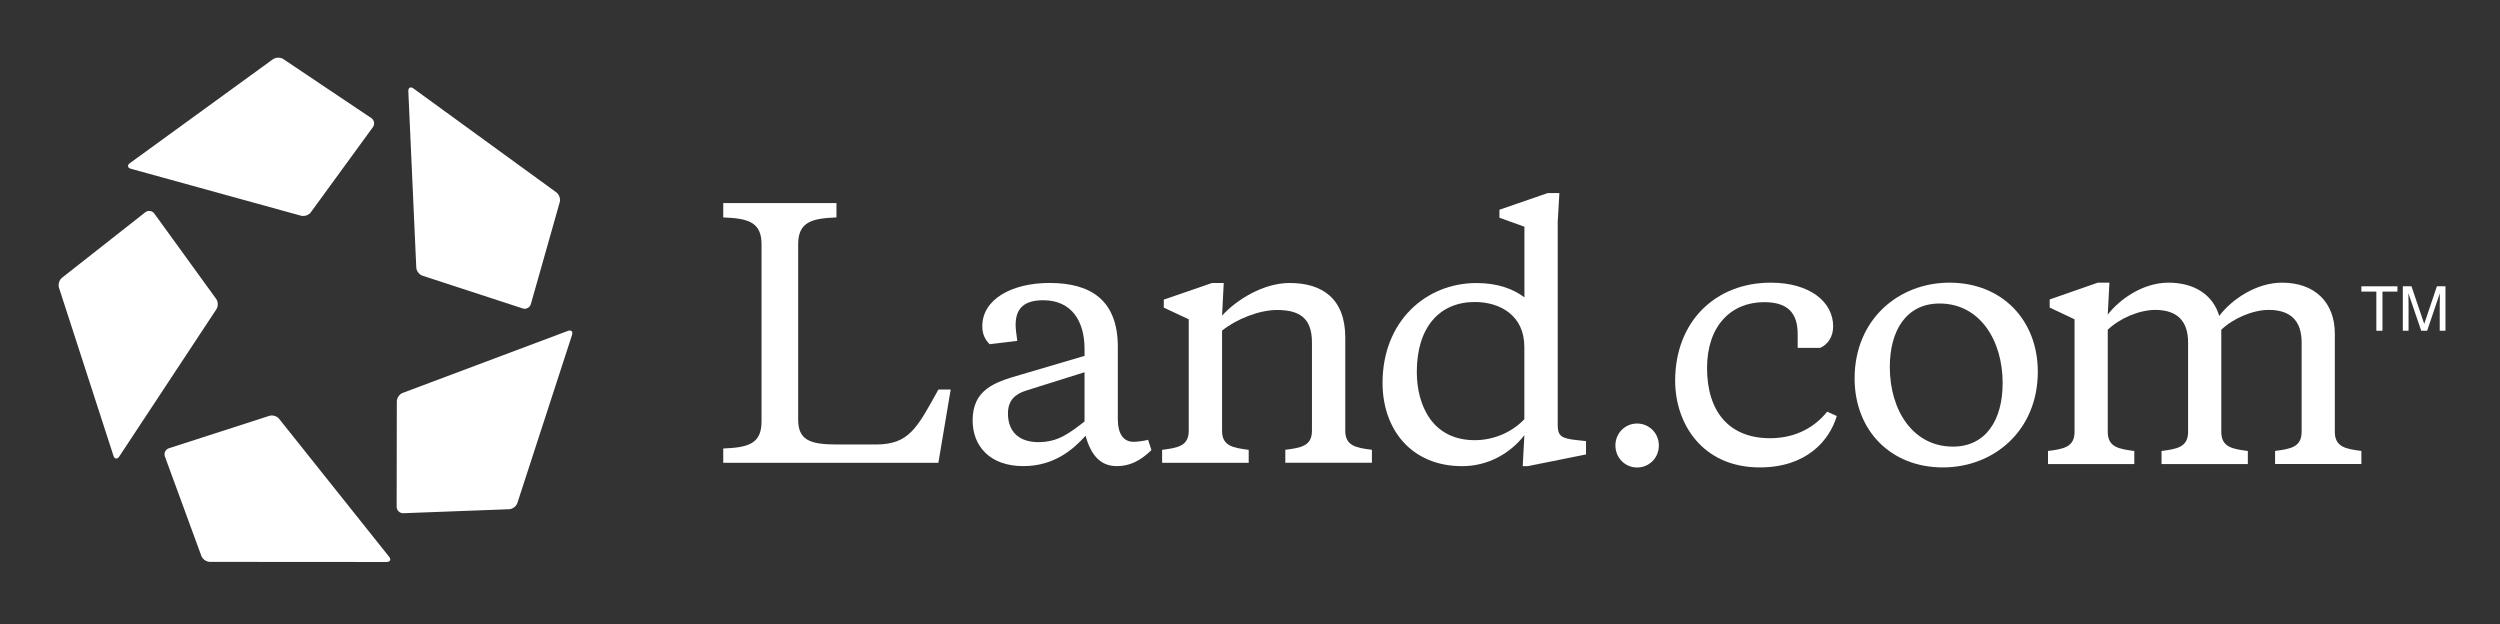 <svg width="613" height="153" viewBox="0 0 613 153" fill="none" xmlns="http://www.w3.org/2000/svg">
<rect x="0" y="0" width="613" height="153" fill="#333333" stroke="none"/>
<path d="M195.71 102.87C195.71 107.77 198.4 108.99 205.1 108.99H214.74C222.9 108.99 224.86 104.99 230.09 95.52H233.11L230.09 113.48H177.34V109.97C183.46 109.73 186.73 108.83 186.73 103.35V59.92C186.73 54.45 183.46 53.55 177.34 53.31V49.8H205.1V53.31C198.98 53.55 195.71 54.45 195.71 59.92V102.87Z" fill="white"/>
<path d="M274.09 102.79C274.09 106.38 275.48 108.33 277.93 108.33C278.67 108.33 280.3 108.17 281.52 107.84L282.33 110.37C279.47 113.15 276.86 114.29 273.84 114.29C269.6 114.29 267.47 111.35 266.17 106.86C263.15 110.2 258.5 114.29 250.9 114.29C242.82 114.29 238.49 109.47 238.49 103.1C238.49 95.51 243.88 93.71 250.17 91.91L265.93 87.26V85.54C265.93 78.84 262.83 73.62 255.81 73.62C251.24 73.62 249.03 75.5 249.03 79.66C249.03 80.48 249.19 81.95 249.44 83.58L242.66 84.4C241.52 83.25 240.86 81.95 240.86 79.99C240.86 73.3 248.21 69.38 257.35 69.38C267.39 69.38 274.09 73.54 274.09 85.05V102.79ZM265.93 103.35V91.27L251.64 95.76C248.78 96.65 247.15 98.29 247.15 101.39C247.15 106.04 250.09 108.41 254.58 108.41C259.39 108.42 262.09 106.3 265.93 103.35Z" fill="white"/>
<path d="M321.69 83.93C321.69 77.89 318.51 76.01 313.12 76.01C308.71 76.01 303.08 78.29 299.65 81.07V105.65C299.65 109.41 302.43 109.81 306.18 110.3V113.48H284.95V110.3C288.71 109.81 291.48 109.4 291.48 105.65V78.29L285.36 75.43V73.47L297.2 69.39H300.06L299.65 77.39C303.24 73.47 309.77 69.39 316.23 69.39C324.23 69.39 329.86 73.23 329.86 82.78V105.64C329.86 109.4 332.64 109.8 336.39 110.29V113.47H315.16V110.29C318.92 109.8 321.69 109.39 321.69 105.64V83.93Z" fill="white"/>
<path d="M374.6 114.3H373.37L373.78 106.71C370.27 111.2 364.88 114.3 358.51 114.3C345.94 114.3 339 105.16 339 93.89C339 78.78 349.62 69.4 362.03 69.4C367.42 69.4 371.17 70.95 373.79 72.91V55.59L367.66 53.39V51.43L379.5 47.34H382.36L381.95 54.36V104.16C381.95 106.94 382.84 107.51 386.68 107.92L388.89 108.16V111.43L374.6 114.3ZM347.4 91.19C347.4 99.19 351.08 107.93 361.61 107.93C366.59 107.93 371 105.73 373.77 102.79V85.07C373.77 77.32 367.81 74.05 361.61 74.05C353.04 74.05 347.4 80.17 347.4 91.19Z" fill="white"/>
<path d="M27.83 111.78L14.46 70.54C14.2 69.73 14.52 68.64 15.2 68.11L35.64 52.04C36.33 51.52 37.31 51.65 37.83 52.35L53.01 73.3C53.51 73.99 53.53 75.12 53.05 75.84L29.22 111.96C28.72 112.67 28.11 112.58 27.83 111.78ZM95.43 136.54L68.45 102.71C67.92 102.03 66.83 101.7 66.02 101.97L41.39 109.92C40.58 110.21 40.14 111.1 40.43 111.92L49.38 136.33C49.68 137.12 50.61 137.77 51.47 137.77L94.82 137.8C95.68 137.78 95.96 137.21 95.43 136.54ZM139.26 81.13L98.75 96.34C97.94 96.64 97.3 97.57 97.3 98.42L97.26 124.3C97.28 125.16 98 125.85 98.86 125.84L124.84 124.86C125.69 124.83 126.59 124.15 126.86 123.33L140.27 82.11C140.52 81.28 140.06 80.84 139.26 81.13ZM100.12 22.34L102.07 65.57C102.09 66.43 102.79 67.33 103.59 67.6L128.2 75.64C129.03 75.89 129.91 75.41 130.16 74.59L137.25 49.57C137.49 48.76 137.11 47.68 136.42 47.17L101.36 21.68C100.65 21.18 100.1 21.47 100.12 22.34ZM32.09 41.38L73.81 52.89C74.65 53.12 75.72 52.75 76.21 52.06L91.46 31.14C91.95 30.43 91.77 29.46 91.06 28.96L69.46 14.48C68.75 14.01 67.62 14.04 66.92 14.53L31.85 40C31.15 40.52 31.26 41.14 32.09 41.38Z" fill="white"/>
<path d="M401.42 103.85C404.39 103.85 406.75 106.23 406.75 109.24C406.75 112.25 404.4 114.63 401.42 114.63C398.45 114.63 396.1 112.25 396.1 109.24C396.09 106.23 398.45 103.85 401.42 103.85Z" fill="white"/>
<path d="M434.02 107.45C440.78 107.45 445.33 104.32 448.02 100.94L450.38 102.01C448.59 108.02 442.97 114.61 431.5 114.61C417.42 114.61 410.75 103.9 410.75 93.36C410.75 78.78 420.68 69.31 434.19 69.31C443.63 69.31 449.49 73.93 449.49 80.02C449.49 82.57 448.19 84.47 446.32 85.29H440.79V81.91C440.79 76.81 438.43 74.09 432.57 74.09C424.43 74.09 418.57 79.94 418.57 90.23C418.56 100.86 423.93 107.45 434.02 107.45Z" fill="white"/>
<path d="M454.75 92.79C454.75 78.37 465.49 69.31 478.02 69.31C490.88 69.31 499.67 78.46 499.67 91.14C499.67 105.55 488.93 114.61 476.39 114.61C463.54 114.61 454.75 105.47 454.75 92.79ZM491.05 93.94C491.05 83.31 485.35 74.42 475.59 74.42C467.45 74.42 463.38 81.01 463.38 89.99C463.38 100.62 469.08 109.51 478.84 109.51C486.98 109.51 491.05 102.92 491.05 93.94Z" fill="white"/>
<path d="M559.56 69.31C567.54 69.31 572.5 74.09 572.5 81.83V105.88C572.5 109.67 575.27 110.08 579.01 110.57V113.78H557.85V110.57C561.59 110.08 564.36 109.66 564.36 105.88V83.98C564.36 78.54 561.51 75.99 556.3 75.99C552.39 75.99 547.59 78.05 544.66 80.85V105.89C544.66 109.68 547.43 110.09 551.17 110.58V113.79H530.01V110.58C533.75 110.09 536.52 109.67 536.52 105.89V83.98C536.52 78.54 533.67 75.99 528.46 75.99C524.55 75.99 519.75 78.05 516.82 80.85V105.89C516.82 109.68 519.59 110.09 523.33 110.58V113.79H502.17V110.58C505.91 110.09 508.68 109.67 508.68 105.89V78.29L502.58 75.41V73.43L514.38 69.31H517.23L516.82 77.14C519.83 73.27 525.53 69.31 531.71 69.31C538.06 69.31 542.62 72.28 544.16 77.47C547.19 73.43 553.22 69.31 559.56 69.31Z" fill="white"/>
<path d="M587.85 70.2V71.5H584.18V81.1H582.68V71.5H579.01V70.2H587.85Z" fill="white"/>
<path d="M589.17 70.2H591.29L594.42 79.42L597.53 70.2H599.63V81.1H598.22V74.67C598.22 74.45 598.23 74.08 598.24 73.56C598.25 73.04 598.25 72.49 598.25 71.9L595.14 81.09H593.68L590.54 71.9V72.23C590.54 72.5 590.55 72.9 590.56 73.45C590.57 74 590.58 74.4 590.58 74.66V81.09H589.17V70.2Z" fill="white"/>
</svg>

